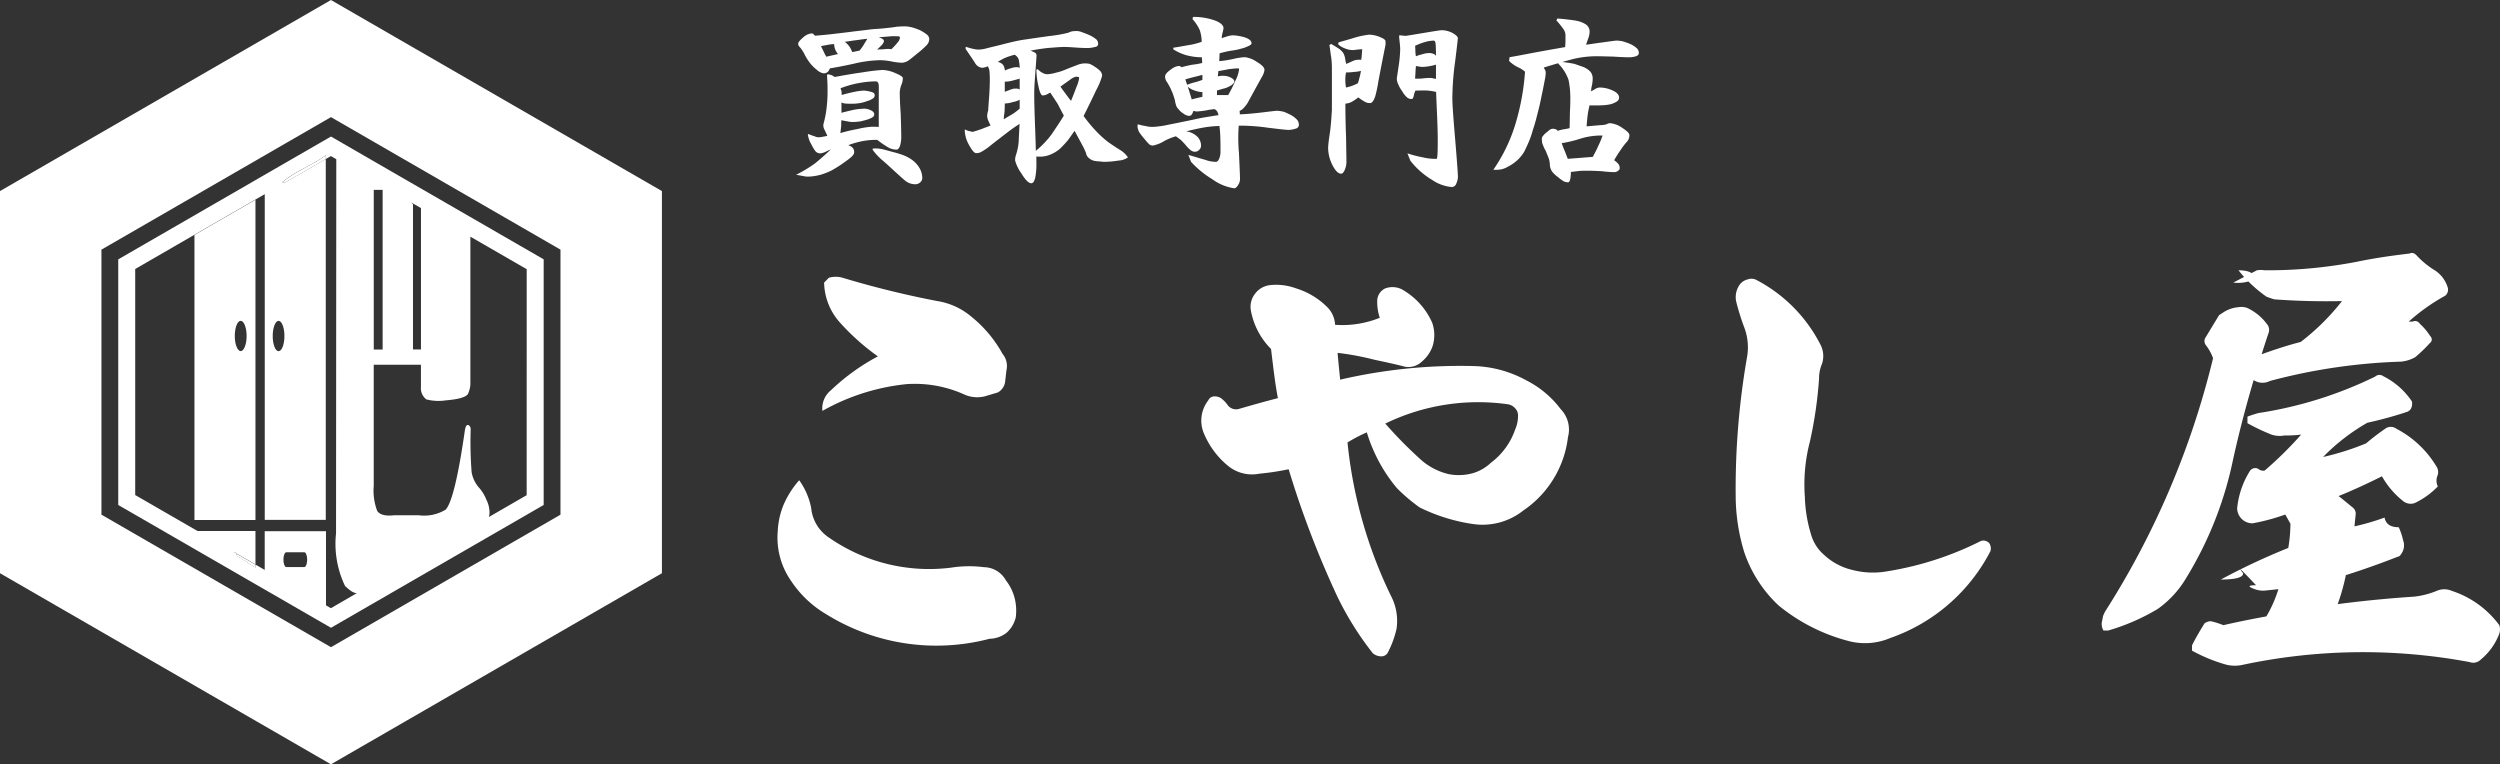 <svg xmlns="http://www.w3.org/2000/svg" xmlns:xlink="http://www.w3.org/1999/xlink" width="169.112" height="51.702" viewBox="0 0 169.112 51.702"><rect x="0" y="0" width="169.112" height="51.702" fill="#333333" stroke="none"/><defs><clipPath id="a"><rect width="44.775" height="51.702" transform="translate(0 0)" fill="#fff"/></clipPath></defs><g transform="translate(-486 -428)"><g transform="translate(538.594 445.115)"><path d="M2.282,37.036A2.7,2.7,0,0,0,3.5,39.026a11.853,11.853,0,0,0,8.257,2.02,7.818,7.818,0,0,1,2.21-.03,1.718,1.718,0,0,1,1.483.891,3.242,3.242,0,0,1,.611,1.278,3.474,3.474,0,0,1,.058,1.218,2.018,2.018,0,0,1-.611,1.04,1.924,1.924,0,0,1-1.163.416A14.128,14.128,0,0,1,3.3,44.2,7.277,7.277,0,0,1,.916,41.938a5.1,5.1,0,0,1-.9-3.328,5.324,5.324,0,0,1,.407-1.842,6.234,6.234,0,0,1,1.047-1.634,4.824,4.824,0,0,1,.814,1.9M3.62,29.044a14.415,14.415,0,0,1,3.169-2.288,15.7,15.7,0,0,1-2.617-2.347,4.171,4.171,0,0,1-1.018-2.644l.32-.327a1.651,1.651,0,0,1,.93,0,63.979,63.979,0,0,0,6.4,1.575,4.709,4.709,0,0,1,2.326,1.07,8.5,8.5,0,0,1,2.093,2.5,1.289,1.289,0,0,1,.262,1.129l-.087.772a.983.983,0,0,1-.494.713l-.7.208a2.131,2.131,0,0,1-1.541-.059,8.116,8.116,0,0,0-3.925-.713,14.546,14.546,0,0,0-5.7,1.812,1.576,1.576,0,0,1,.581-1.4" transform="translate(-0.001 -19.764)" fill="#fff"/><path d="M457.67,34.019A7.814,7.814,0,0,1,461.3,35a6.668,6.668,0,0,1,2.3,1.931,1.989,1.989,0,0,1,.494,1.9,6.988,6.988,0,0,1-3.024,4.962,4.432,4.432,0,0,1-3.343.921,12.043,12.043,0,0,1-3.663-1.129,11.673,11.673,0,0,1-1.541-1.307,10.661,10.661,0,0,1-2.035-3.773,10.593,10.593,0,0,0-1.308.683,30.864,30.864,0,0,0,2.936,10.369,3.639,3.639,0,0,1,.378,2.258,6.738,6.738,0,0,1-.581,1.575.491.491,0,0,1-.465.267.906.906,0,0,1-.553-.208,20.826,20.826,0,0,1-2.384-3.8A64.457,64.457,0,0,1,445.2,41a17.505,17.505,0,0,1-1.977.3,2.557,2.557,0,0,1-2.093-.505,5.626,5.626,0,0,1-1.628-2.139,2.225,2.225,0,0,1,.262-2.317.45.45,0,0,1,.436-.267.724.724,0,0,1,.494.178,2.047,2.047,0,0,1,.407.446.713.713,0,0,0,.785.208c1.744-.505,2.587-.713,2.587-.713-.2-1.04-.32-2.139-.465-3.328a4.936,4.936,0,0,1-1.366-2.614,1.427,1.427,0,0,1,.291-1.129,1.469,1.469,0,0,1,.93-.565,3.851,3.851,0,0,1,1.832.208,5.078,5.078,0,0,1,2.093,1.248,1.8,1.8,0,0,1,.552,1.218,6.736,6.736,0,0,0,3.024-.475,3.349,3.349,0,0,1-.174-1.1.948.948,0,0,1,.552-.891,1.423,1.423,0,0,1,1.1.059,4.838,4.838,0,0,1,2.064,2.258,2.511,2.511,0,0,1,.029,1.6,2.394,2.394,0,0,1-.727,1.04,1.3,1.3,0,0,1-1.308.3c-.959-.238-1.6-.357-1.977-.446a18.008,18.008,0,0,0-2.413-.446c.029.357.087.951.174,1.812a35.922,35.922,0,0,1,8.984-.921m-3.431,6.417a4.364,4.364,0,0,0,1.773.891,3.527,3.527,0,0,0,1.744-.089,3.054,3.054,0,0,0,1.134-.683,4.711,4.711,0,0,0,1.628-2.228,2.338,2.338,0,0,0,.2-.951.7.7,0,0,0-.2-.505.821.821,0,0,0-.494-.267,14.371,14.371,0,0,0-8.286,1.307,29.234,29.234,0,0,0,2.5,2.525" transform="translate(-410.623 -26.373)" fill="#fff"/><path d="M988.229,27.778a1.654,1.654,0,0,1,.029,1.129,2.511,2.511,0,0,0-.2,1.01,28.337,28.337,0,0,1-.611,4.219,11.5,11.5,0,0,0-.349,3.773,9.527,9.527,0,0,0,.407,2.5,2.847,2.847,0,0,0,.9,1.426,4.2,4.2,0,0,0,1.89,1.01,5.521,5.521,0,0,0,2.413.089,21.591,21.591,0,0,0,6.309-2.05.546.546,0,0,1,.552.149.666.666,0,0,1,.087.535,12.1,12.1,0,0,1-6.774,5.883,4.357,4.357,0,0,1-2.82.208,12.416,12.416,0,0,1-4.739-2.406A8.789,8.789,0,0,1,983,41.653a13.165,13.165,0,0,1-.581-3.833,51.9,51.9,0,0,1,.756-9.3,3.8,3.8,0,0,0-.2-2.139,16.252,16.252,0,0,1-.523-1.693,1.447,1.447,0,0,1,.233-1.129.92.92,0,0,1,.523-.356.746.746,0,0,1,.669.059,10.13,10.13,0,0,1,4.361,4.516" transform="translate(-917.603 -21.41)" fill="#fff"/><path d="M1402.545,3.13a5.348,5.348,0,0,1-.523-.178,8.951,8.951,0,0,1-1.89-1.783c.727,0,1.1.208,1.1.594a2.6,2.6,0,0,1-1.454.238l1.6-.832a1.547,1.547,0,0,1,.523,0A32.035,32.035,0,0,0,1408.1.6c1.134-.238,2.326-.416,3.605-.564q.262-.134.523.178a5.885,5.885,0,0,0,1.221.98,2.108,2.108,0,0,1,.814,1.07.534.534,0,0,1-.145.624,13.255,13.255,0,0,0-2.472,1.753h.262a.376.376,0,0,1,.494.149,3.881,3.881,0,0,1,.7.832.3.3,0,0,1-.029.475,9.761,9.761,0,0,1-.988.951,2.4,2.4,0,0,1-.959.3,39.011,39.011,0,0,0-8.868,1.307,1.09,1.09,0,0,1-1.1-.059c-.668,2.258-1.134,4.159-1.483,5.794A24.941,24.941,0,0,1,1396.584,22a6.788,6.788,0,0,1-1.919,2.08,14.29,14.29,0,0,1-3.343,1.456H1391a.843.843,0,0,1-.116-.535l.087-.446c.029-.089.087-.178.116-.267a56.575,56.575,0,0,0,7.326-17.173,3.309,3.309,0,0,0-.494-.891.453.453,0,0,1,0-.535l.9-1.486.32-.208a2.181,2.181,0,0,1,.959-.327,1.335,1.335,0,0,1,.582.03,3.451,3.451,0,0,1,1.454,1.218.622.622,0,0,1,.029.505c-.233.683-.378,1.159-.465,1.426.843-.3,1.715-.594,2.646-.832a15.639,15.639,0,0,0,2.791-2.763c-1.454.03-2.995,0-4.594-.119m1.832,9.151a8.868,8.868,0,0,1-1.134.059,1.747,1.747,0,0,1-.872-.059,13.472,13.472,0,0,1-1.628-.772v-.446c.407-.149.64-.208.727-.238a27.345,27.345,0,0,0,7.908-2.466.432.432,0,0,1,.552-.03,5.051,5.051,0,0,1,1.948,1.723c.029.386-.087.624-.407.713a26.209,26.209,0,0,1-2.616.713,13.478,13.478,0,0,0-2.995,2.317,18.056,18.056,0,0,0,2.908-.921,15.126,15.126,0,0,1,1.366-1.04.653.653,0,0,1,.7.059,6.848,6.848,0,0,1,2.7,2.555.675.675,0,0,1,.058.624.878.878,0,0,0,.029.713,5.309,5.309,0,0,1-1.57,1.129.815.815,0,0,1-.756-.119,5.781,5.781,0,0,1-1.454-1.693c-1.017.505-1.977.951-2.936,1.337.2.149.523.416.989.8a.529.529,0,0,1,.174.386l-.087.862a15.67,15.67,0,0,0,2.035-.594c.087.446.407.654.959.654a3.963,3.963,0,0,1,.291.862.978.978,0,0,1-.087.891c-.087.149-.175.238-.261.238-1.134.446-2.3.862-3.518,1.248a14.364,14.364,0,0,1-.553,1.961c2.064-.267,3.809-.416,5.175-.505a5.666,5.666,0,0,0,1.512-.386,1.283,1.283,0,0,1,1.047,0,6.5,6.5,0,0,1,3.2,2.317.929.929,0,0,1,0,.565,4.125,4.125,0,0,1-1.25,1.753.708.708,0,0,1-.756.178,39.115,39.115,0,0,0-15.322.178,2.437,2.437,0,0,1-1.134,0,10.955,10.955,0,0,1-2.326-.951v-.356c.261-.535.552-1.01.843-1.486a.7.7,0,0,1,.436-.149,5.853,5.853,0,0,1,.843.267c.64-.149,1.6-.356,2.908-.594a8.671,8.671,0,0,0,.814-1.842l-.843.089a1.613,1.613,0,0,1-.756-.089q-.742-.267.087-.267c-1.018-1.07-1.279-1.337-.872-.8,0,.267-.494.416-1.512.416a45,45,0,0,1,4.564-2.139,10.349,10.349,0,0,0,.146-1.634l-.349-.624a14.1,14.1,0,0,1-2.209.594,1.034,1.034,0,0,1-1.047-1.01,5.79,5.79,0,0,1,.843-2.5.438.438,0,0,1,.582-.178.5.5,0,0,0,.436.119,25.178,25.178,0,0,0,2.472-2.436" transform="translate(-1301.304 0)" fill="#fff"/></g><path d="M8.8-10.1c-.156,0-.324.012-.492.024-.168.036-.432.06-.78.1s-.6.048-.768.06-.48.06-.912.108-.8.1-1.08.132-.588.072-.912.108c-.348.036-.7.072-1.068.1a.516.516,0,0,1-.108-.12.242.242,0,0,0-.132-.036.98.98,0,0,0-.552.264c-.228.192-.348.336-.348.432a.333.333,0,0,0,.12.24,2.448,2.448,0,0,1,.3.456,3.6,3.6,0,0,0,.36.588,2.579,2.579,0,0,0,.48.48.874.874,0,0,0,.456.24.418.418,0,0,0,.3-.108,1.117,1.117,0,0,0,.132-.228c.312-.048.84-.144,1.608-.312a8.35,8.35,0,0,1,1.764-.24A4.218,4.218,0,0,1,7.9-7.74a4.949,4.949,0,0,0,.72.1.852.852,0,0,0,.528-.18c.156-.108.348-.276.588-.468a6.91,6.91,0,0,0,.564-.5.629.629,0,0,0,.216-.456.413.413,0,0,0-.192-.324,2.567,2.567,0,0,0-.468-.288C9.66-9.936,9.48-10,9.3-10.044A1.92,1.92,0,0,0,8.8-10.1Zm-5.16,3.24L3.6-6.8c0,.072.012.228.024.444.012.24.012.42.012.54a9.485,9.485,0,0,1-.06,1.188A6.7,6.7,0,0,1,3.36-3.5a.574.574,0,0,0,.06.372c.06.12.132.276.2.432-.108.024-.2.048-.3.06A1,1,0,0,1,3.06-2.6a.565.565,0,0,1-.288-.06,3.3,3.3,0,0,1-.42-.156L2.3-2.784a2.153,2.153,0,0,0,.12.432c.048.108.12.24.192.372a1.82,1.82,0,0,0,.216.336.426.426,0,0,0,.348.132,1.209,1.209,0,0,0,.36-.12,2.776,2.776,0,0,1,.324-.144c-.408.384-.768.7-1.092.96a9.69,9.69,0,0,1-1.26.756c.288.048.468.084.564.1a.9.9,0,0,0,.24.024A3.24,3.24,0,0,0,2.892,0a2.9,2.9,0,0,0,.552-.156,3.543,3.543,0,0,0,.54-.24c.168-.1.372-.216.612-.384s.444-.312.6-.444.24-.252.24-.36A.426.426,0,0,0,5.3-1.92a.838.838,0,0,0-.264-.144,6.259,6.259,0,0,1,.972-.276A5.269,5.269,0,0,1,7-2.424a5.578,5.578,0,0,0,.708.492,1.128,1.128,0,0,0,.6.168c.1,0,.168-.1.228-.252a2.023,2.023,0,0,0,.084-.648q0-.414-.036-1.512C8.532-4.92,8.52-5.4,8.52-5.64a1.637,1.637,0,0,1,.1-.48,1.21,1.21,0,0,0,.108-.48c0-.084-.168-.2-.5-.336a2.373,2.373,0,0,0-.864-.216A12.669,12.669,0,0,0,6.072-7c-.72.1-1.368.216-1.956.324a1.139,1.139,0,0,0-.2-.12A1.305,1.305,0,0,0,3.636-6.864Zm3.456-2.5c.228-.024.468-.036.708-.06s.4-.012.5-.012a.738.738,0,0,1,.168.012c.048.024.06.048.06.084A.585.585,0,0,1,8.364-9a4.32,4.32,0,0,1-.408.444,1.6,1.6,0,0,0-.48,0c-.132.012-.3.012-.492.024a4.431,4.431,0,0,0,.336-.324.6.6,0,0,0,.132-.24.2.2,0,0,0-.1-.156A1.1,1.1,0,0,0,7.092-9.36ZM4.8-9.06c.156-.012.42-.06.732-.1s.588-.084.792-.1c-.072.132-.168.276-.24.4a2.748,2.748,0,0,1-.288.4l-.492.1a1.682,1.682,0,0,0-.18-.36A1.682,1.682,0,0,0,4.8-9.06ZM4.08-8.9a1.136,1.136,0,0,0,.084.384.981.981,0,0,0,.18.288l-.792.18a3.616,3.616,0,0,1-.192-.372c-.06-.12-.12-.24-.168-.348.108-.012.252-.048.468-.084A2.44,2.44,0,0,1,4.08-8.9Zm.432,2.988a6.579,6.579,0,0,1,1.212-.348,6.538,6.538,0,0,1,1.188-.12c.072,0,.12.048.168.144A1.639,1.639,0,0,1,7.1-5.8v2.5a2.043,2.043,0,0,1-.252-.012H6.636a5.811,5.811,0,0,0-.972.156A10.686,10.686,0,0,0,4.5-2.88c.024-.132.036-.312.06-.5a2.645,2.645,0,0,1,.012-.372c.132.024.264.06.384.072a1.633,1.633,0,0,0,.36.048,3.7,3.7,0,0,0,.576-.048c.144-.036.3-.072.444-.12a1.386,1.386,0,0,0,.348-.156.222.222,0,0,0,.108-.2c0-.12-.1-.216-.276-.288a.954.954,0,0,0-.5-.084,3.934,3.934,0,0,0-.816.12c-.324.072-.54.132-.624.156v-.7a.851.851,0,0,0,.264.072,3.742,3.742,0,0,0,.4.012,2.938,2.938,0,0,0,.612-.048,2.514,2.514,0,0,0,.468-.132,1.208,1.208,0,0,0,.372-.168.253.253,0,0,0,.132-.24c0-.1-.084-.18-.252-.216a2.009,2.009,0,0,0-.5-.084,3.935,3.935,0,0,0-.684.1c-.3.06-.564.132-.8.2a1.78,1.78,0,0,0-.012-.276C4.536-5.82,4.524-5.88,4.512-5.916ZM6.7-1.836l-.024.072a4.121,4.121,0,0,0,.612.672c.228.192.48.42.792.708s.564.516.78.7a1.083,1.083,0,0,0,.708.264A.488.488,0,0,0,9.912.444a.4.4,0,0,0,.132-.288,1.4,1.4,0,0,0-.18-.66A1.826,1.826,0,0,0,9.4-1.032a2.441,2.441,0,0,0-.564-.324,6.363,6.363,0,0,0-.756-.24c-.312-.084-.564-.156-.756-.2A2.21,2.21,0,0,0,6.7-1.836ZM17.76-1.3a1.46,1.46,0,0,0,.252.012,1.747,1.747,0,0,0,.732-.156,2.279,2.279,0,0,0,.636-.4,7.236,7.236,0,0,0,.5-.54c.156-.2.3-.42.468-.648.2.384.372.684.492.912a5.85,5.85,0,0,1,.276.576.566.566,0,0,0,.24.384A.79.79,0,0,0,21.7-1a2.263,2.263,0,0,0,.36.036,2.008,2.008,0,0,0,.408.024,5.823,5.823,0,0,0,.852-.084,1.166,1.166,0,0,0,.636-.216,1.8,1.8,0,0,0-.576-.528c-.312-.192-.552-.36-.744-.492a6.554,6.554,0,0,1-.708-.624,9.98,9.98,0,0,1-.972-1.152c.312-.624.6-1.212.852-1.752a4.611,4.611,0,0,0,.4-.96.481.481,0,0,0-.144-.348,2.049,2.049,0,0,0-.336-.264c-.144-.1-.264-.156-.348-.2a1.518,1.518,0,0,0-.336-.036,1.421,1.421,0,0,0-.456.084c-.18.072-.48.18-.888.348a3.261,3.261,0,0,1-.636.2,2.064,2.064,0,0,1-.576.1.649.649,0,0,1-.336-.108.9.9,0,0,1-.288-.228l-.1.024a4.979,4.979,0,0,0,.132,1.1q.126.63.288.648a.627.627,0,0,0,.264-.06c.108-.048.18-.1.252-.132l.5.756c.144.276.276.54.42.8-.3.492-.588.912-.84,1.284A6.391,6.391,0,0,1,17.724-1.68c0-.1-.012-.612-.048-1.56s-.06-1.7-.06-2.3c0-.4.036-.912.084-1.56s.072-1,.072-1.032a.226.226,0,0,0-.156-.216c-.1-.048-.192-.084-.24-.108.264-.06.636-.12,1.128-.18.492-.036.876-.072,1.14-.072.132,0,.4.012.732.036s.6.036.768.036A1.9,1.9,0,0,0,21.7-8.7c.168-.024.24-.1.24-.216a.407.407,0,0,0-.18-.348,2.425,2.425,0,0,0-.48-.276c-.2-.084-.372-.144-.5-.192a.988.988,0,0,0-.42-.048.914.914,0,0,0-.432.108,9.341,9.341,0,0,1-1.308.228c-.78.108-1.332.192-1.668.24s-.66.12-.96.192-.612.156-.912.228-.552.132-.732.18a2.051,2.051,0,0,1-.444.072,1.672,1.672,0,0,1-.42-.048,3.429,3.429,0,0,1-.5-.144l-.012.144c.276.408.492.72.636.948a.631.631,0,0,0,.5.336c.036,0,.1-.024.18-.036a.626.626,0,0,0,.18-.072.733.733,0,0,1,.12.324c.012.144.024.324.024.54,0,.324-.012.72-.048,1.224s-.06.792-.06.9a1.444,1.444,0,0,0-.072.384.913.913,0,0,0,.072.3c.048.108.1.216.156.336-.192.084-.408.156-.6.24-.216.072-.42.144-.612.192-.1-.012-.18-.048-.264-.06a1.36,1.36,0,0,1-.264-.108v.156a2.17,2.17,0,0,0,.3.924c.192.348.348.528.468.528a.685.685,0,0,0,.384-.108,4.422,4.422,0,0,0,.468-.312c.384-.312.828-.648,1.284-1s.744-.516.8-.564c-.024.48-.048.888-.06,1.224a3.865,3.865,0,0,1-.18.876,1.07,1.07,0,0,0-.06.384,2.678,2.678,0,0,0,.42.864c.276.456.5.672.672.672.12,0,.2-.12.264-.36a4.841,4.841,0,0,0,.084-.972Zm-2.6-6.4a3.153,3.153,0,0,1,.528-.288,4.994,4.994,0,0,1,.6-.192.582.582,0,0,1,.276.312,3.409,3.409,0,0,1,.072.576c-.048-.012-.072-.036-.12-.048h-.12a1.171,1.171,0,0,0-.312.06,2.255,2.255,0,0,0-.456.168.711.711,0,0,0-.132-.4A.645.645,0,0,0,15.156-7.692Zm4.236,1.668c.24-.168.468-.336.66-.468a.938.938,0,0,1,.372-.192.738.738,0,0,1,.168.012.073.073,0,0,1,.06.072,2.279,2.279,0,0,1-.18.6c-.12.324-.24.636-.372.948-.144-.18-.276-.36-.4-.528S19.476-5.892,19.392-6.024ZM15.624-6.36a2.068,2.068,0,0,0,.528-.072c.168-.048.324-.084.48-.132v.732a.694.694,0,0,0-.168-.06h-.18a1.283,1.283,0,0,0-.348.1c-.156.06-.264.1-.312.12Zm1.008,1.224v.6a4.417,4.417,0,0,1-.468.36q-.252.144-.612.36c.012-.2.048-.4.06-.588s.012-.348.012-.48a1.843,1.843,0,0,0,.552-.1A1.426,1.426,0,0,0,16.632-5.136Zm11.724-5.6-.036.144a2.756,2.756,0,0,1,.492.744,2.549,2.549,0,0,1,.132.792,5.086,5.086,0,0,1-.732.2c-.252.036-.66.12-1.188.2v.108a3.3,3.3,0,0,0,.96.42,4.311,4.311,0,0,0,.972.12l.024.384a4.985,4.985,0,0,1-.684.12c-.312.06-.552.12-.72.168a.289.289,0,0,0-.1-.072.45.45,0,0,0-.12-.012,1.127,1.127,0,0,0-.516.252c-.252.18-.372.324-.372.468a.639.639,0,0,0,.132.372c.048.072.1.168.156.264a2.735,2.735,0,0,1,.156.336,1.951,1.951,0,0,1,.12.3c.036.108.06.2.1.312A1.721,1.721,0,0,0,27.2-4.8a.562.562,0,0,0,.168.288,1.124,1.124,0,0,0,.348.312.667.667,0,0,0,.384.156.212.212,0,0,0,.18-.108.767.767,0,0,0,.1-.228.321.321,0,0,1,.12.024.45.45,0,0,0,.132.012,6.061,6.061,0,0,0,.612-.072A3.851,3.851,0,0,1,29.82-4.5a.481.481,0,0,1,.18.168,1.455,1.455,0,0,1,.084.24c-.132.012-.408.06-.78.12s-.672.12-.864.168q-.954.2-1.764.36a6.184,6.184,0,0,1-1.032.144,1.759,1.759,0,0,1-.5-.06,3.754,3.754,0,0,1-.528-.12l-.012.144a.828.828,0,0,0,.132.42,4.6,4.6,0,0,0,.288.372c.12.144.216.264.312.36a.377.377,0,0,0,.324.144,2.38,2.38,0,0,0,.744-.3,3.8,3.8,0,0,1,.792-.324c.132.084.24.18.348.252.084.1.192.192.312.336a2.025,2.025,0,0,0,.312.324.468.468,0,0,0,.312.132.385.385,0,0,0,.3-.132.372.372,0,0,0,.12-.288.857.857,0,0,0-.264-.612A1.352,1.352,0,0,0,27.9-3c.516-.132.936-.216,1.284-.276a7.091,7.091,0,0,1,.96-.084,6.9,6.9,0,0,1,.06.768c.012.288.012.612.012.972a1.225,1.225,0,0,1-.084.456c-.06.144-.132.228-.228.228a2.2,2.2,0,0,1-.744-.144c-.276-.072-.648-.192-1.116-.324l.18.468A6.514,6.514,0,0,0,29.664.24,3.306,3.306,0,0,0,31.14.852c.084,0,.18-.072.264-.216a.718.718,0,0,0,.132-.444c0-.132-.024-.708-.072-1.752a10.847,10.847,0,0,1-.012-1.824,13.321,13.321,0,0,1,1.92.132c.852.108,1.332.156,1.428.156a1.626,1.626,0,0,0,.492-.084.268.268,0,0,0,.228-.264.529.529,0,0,0-.144-.36A1.743,1.743,0,0,0,35-4.092a4.5,4.5,0,0,0-.492-.228,2.452,2.452,0,0,0-.48-.072c-.06,0-.348.036-.876.1s-1.056.12-1.632.144V-4.3A.372.372,0,0,0,31.5-4.38a.68.68,0,0,0,.276-.192,2.242,2.242,0,0,0,.288-.372c.492-.912.816-1.488.948-1.728a1.263,1.263,0,0,0,.18-.48c0-.168-.18-.348-.528-.552a1.781,1.781,0,0,0-.792-.312,4.211,4.211,0,0,0-.708.1,7.341,7.341,0,0,1-1.032.168l.024-.528a6.786,6.786,0,0,1,.78-.18,3.937,3.937,0,0,0,.66-.132,2.279,2.279,0,0,0,.48-.168c.168-.072.24-.132.24-.2,0-.168-.156-.3-.48-.408a3.462,3.462,0,0,0-.792-.132,1.689,1.689,0,0,0-.408.084c-.192.06-.312.1-.336.108a1.42,1.42,0,0,1,.06-.372,2.406,2.406,0,0,0,.06-.3c0-.18-.168-.348-.5-.492A4.263,4.263,0,0,0,28.356-10.74Zm1.716,3.66c.24-.036.48-.084.72-.132.24-.024.42-.048.54-.048h.108c.024.024.036.024.036.036a2.142,2.142,0,0,1-.24.768,9.644,9.644,0,0,1-.5,1h-.756v-.312c.168-.048.3-.084.408-.12a1.262,1.262,0,0,0,.252-.072,1.651,1.651,0,0,0,.2-.1.493.493,0,0,0,.156-.1.31.31,0,0,0,.108-.108.13.13,0,0,0,.048-.108c0-.084-.072-.18-.24-.264a1.1,1.1,0,0,0-.492-.12h-.168c-.072.012-.132.024-.216.036ZM27.96-6.06a1.194,1.194,0,0,0,.48.288,1.787,1.787,0,0,0,.552.12v.312c-.048.024-.168.036-.336.084a3.442,3.442,0,0,0-.384.1c-.036-.12-.108-.36-.216-.7s-.192-.564-.216-.66c.132-.036.336-.1.624-.168s.456-.12.528-.132v.336c-.132.048-.288.1-.432.144a4.42,4.42,0,0,0-.588.18ZM45.2-9.84c-.12,0-.492.06-1.14.168s-1.08.18-1.332.216L42.324-9.5l-.024.06c0,.06.012.192.036.408a4.916,4.916,0,0,1,.036.492,8.691,8.691,0,0,1-.108,1.14c-.072.5-.12.792-.12.84a.866.866,0,0,0,.1.384,1.744,1.744,0,0,0,.252.444,1.682,1.682,0,0,0,.3.4.462.462,0,0,0,.372.144c.048,0,.1-.1.132-.264s.084-.252.1-.3c.228-.012.468-.012.72-.012a3.757,3.757,0,0,1,.684.1c0,.18.024.672.06,1.5s.048,1.392.048,1.692c0,.36,0,.672-.012.924-.012.276-.036.408-.06.408a3.66,3.66,0,0,1-.972-.108,6.969,6.969,0,0,1-1.008-.264l.2.5a5.343,5.343,0,0,0,1.476,1.3,2.769,2.769,0,0,0,1.332.48.331.331,0,0,0,.3-.24,1.085,1.085,0,0,0,.108-.432c0-.216-.06-1.056-.18-2.484S45.9-4.776,45.9-5.244a18.816,18.816,0,0,1,.192-2.508q.18-1.458.18-1.548c0-.1-.12-.216-.372-.36A1.663,1.663,0,0,0,45.2-9.84Zm-4.932.3a5.8,5.8,0,0,0-1.056.228c-.552.168-.876.252-1.02.3l-.012.132a1.419,1.419,0,0,0,.468.276,1.356,1.356,0,0,0,.54.108c.072,0,.18-.024.312-.036s.24-.024.3-.024c0,.072-.012.2-.024.372s-.036.3-.036.348a1.2,1.2,0,0,0-.468.036c-.144.06-.324.144-.552.24a3.59,3.59,0,0,1-.072-.36A1.186,1.186,0,0,0,38.52-8.3a1.3,1.3,0,0,0-.288-.288c-.132-.084-.3-.192-.528-.324l-.12.072c.048.288.072.564.12.828a5.33,5.33,0,0,1,.048.756v2.8c-.036.588-.072,1.152-.156,1.692s-.1.84-.1.9a2.622,2.622,0,0,0,.276,1.116c.2.4.4.612.6.612.108,0,.18-.1.264-.288a1.427,1.427,0,0,0,.1-.54c0-.108-.012-.648-.024-1.584-.036-.948-.048-1.716-.048-2.328a1.021,1.021,0,0,0,.456-.132,4.535,4.535,0,0,0,.42-.288,3.162,3.162,0,0,0,.384.264.694.694,0,0,0,.42.12c.12,0,.228-.144.336-.444A9.085,9.085,0,0,0,40.9-6.4c.276-1.464.444-2.268.48-2.46v-.228c0-.1-.132-.192-.4-.3A2.052,2.052,0,0,0,40.272-9.54Zm3.108.756a4.4,4.4,0,0,1,.66-.252,2.3,2.3,0,0,1,.6-.1c.072,0,.12.072.132.216s.024.42.024.816a.331.331,0,0,0-.192-.144.788.788,0,0,0-.3-.048,1.757,1.757,0,0,0-.492.1,2.134,2.134,0,0,0-.372.12,1.925,1.925,0,0,1-.036-.348C43.392-8.592,43.392-8.712,43.38-8.784Zm.48,1.428a4.039,4.039,0,0,0,.48-.048,4.252,4.252,0,0,0,.456-.108v.96a1.177,1.177,0,0,1-.252-.048,1.164,1.164,0,0,0-.2-.012,4.328,4.328,0,0,0-.468.036,3.732,3.732,0,0,1-.492.012c0-.048.012-.18.024-.372a4.4,4.4,0,0,1,.036-.48c.012,0,.06.012.156.024A2.3,2.3,0,0,0,43.86-7.356Zm-4.14.264a3.608,3.608,0,0,1-.1.468,3.172,3.172,0,0,1-.108.372,2.986,2.986,0,0,1-.8.288,2.543,2.543,0,0,1-.048-.528,2.28,2.28,0,0,1,.048-.492,3.876,3.876,0,0,0,.552-.036A2,2,0,0,0,39.72-7.092ZM53-10.632l-.06.132a5.245,5.245,0,0,1,.432.528.792.792,0,0,1,.18.432v.48c-.012.168-.012.288-.024.36-.252.048-.828.144-1.68.3s-1.548.3-2.076.384l-.036.252a2.215,2.215,0,0,0,.612.432,1.818,1.818,0,0,1,.468.3,16.076,16.076,0,0,1-.636,3.492A11.009,11.009,0,0,1,48.672-.4h.288a1.413,1.413,0,0,0,.684-.2,2.927,2.927,0,0,0,.66-.456,2.543,2.543,0,0,0,.456-.564c.1-.192.2-.42.312-.672a5.8,5.8,0,0,0,.264-.768c.084-.252.168-.516.24-.8s.156-.6.228-.912S51.936-5.4,52-5.7c.06-.276.108-.552.156-.792a2.5,2.5,0,0,0,.06-.468.457.457,0,0,0-.048-.2,1.1,1.1,0,0,1-.084-.156Q53.34-7.7,54.1-7.9a6.97,6.97,0,0,1,1.584-.18c.192,0,.564.012,1.092.024.528.036.912.048,1.14.048a1.719,1.719,0,0,0,.408-.072c.132-.048.192-.12.192-.228a.455.455,0,0,0-.18-.348,1.735,1.735,0,0,0-.432-.264,4.726,4.726,0,0,0-.48-.168,1.932,1.932,0,0,0-.444-.048c-.072,0-.384.048-.924.12s-.912.132-1.116.156c.024-.048.06-.168.144-.4a1.464,1.464,0,0,0,.1-.444.585.585,0,0,0-.252-.528,1.8,1.8,0,0,0-.6-.24c-.228-.048-.48-.072-.768-.108S53.1-10.62,53-10.632ZM53.22-7.7l-.168.108A2.9,2.9,0,0,1,53.76-6.48a6.156,6.156,0,0,1,.12,1.2c0,.228,0,.528-.024.9-.012.4-.012.78-.024,1.164a3.95,3.95,0,0,1-.432.084,3.274,3.274,0,0,0-.384.1.211.211,0,0,0-.12-.108.957.957,0,0,0-.18-.036.387.387,0,0,0-.24.084c-.06.036-.132.12-.24.192a1.2,1.2,0,0,0-.216.228.288.288,0,0,0-.06.264.69.69,0,0,0,.06.312,2.322,2.322,0,0,0,.192.408c.072.18.144.348.2.492a1.527,1.527,0,0,1,.084.456.908.908,0,0,0,.156.468,1.979,1.979,0,0,0,.4.372,2.651,2.651,0,0,0,.372.276.688.688,0,0,0,.3.072c.048,0,.072-.024.108-.084a1.136,1.136,0,0,0,.06-.216C53.9.072,53.9,0,53.916-.072v-.18c.24-.024.456-.06.636-.072s.36-.012.552-.012.516.012.936.036a7.211,7.211,0,0,0,.8.06A.377.377,0,0,0,57.1-.324c.084-.06.12-.12.12-.168a.462.462,0,0,0-.1-.312,1.323,1.323,0,0,0-.276-.24,8.036,8.036,0,0,1,.456-.72,4.934,4.934,0,0,1,.36-.48.679.679,0,0,0,.216-.516c0-.1-.156-.264-.492-.48a1.661,1.661,0,0,0-.828-.312.512.512,0,0,0-.216.072,1.549,1.549,0,0,1-.42.06c-.24.024-.564.048-.936.084.012-.288.048-.564.072-.78s.084-.444.12-.636c.408,0,.708,0,.9-.012a3.277,3.277,0,0,0,.54-.072,1.436,1.436,0,0,0,.408-.18.316.316,0,0,0,.156-.264c0-.192-.156-.36-.456-.492a2.12,2.12,0,0,0-.852-.192.713.713,0,0,0-.348.12,1.314,1.314,0,0,1-.24.132,1.885,1.885,0,0,1,.06-.408,2.361,2.361,0,0,0,.048-.4.738.738,0,0,0-.156-.516,1.424,1.424,0,0,0-.432-.3c-.192-.072-.408-.144-.648-.228A8.753,8.753,0,0,0,53.22-7.7ZM53.3-2.2a8.372,8.372,0,0,0,1.248-.3,4.75,4.75,0,0,1,1.512-.216,5.691,5.691,0,0,1-.288.7c-.1.24-.24.492-.372.744l-1.692.132L53.5-1.68A4.343,4.343,0,0,1,53.3-2.2Z" transform="translate(538.344 439.884)" fill="#fff"/><g transform="translate(486 428)"><g transform="translate(0 0)" clip-path="url(#a)"><path d="M425.4,454.509V432.846l-4.127,2.383v19.28Zm-.994-13.467c.218,0,.395.458.395,1.023a2.558,2.558,0,0,1-.018.3c-.008.064-.018.126-.03.184a1.4,1.4,0,0,1-.1.3.524.524,0,0,1-.134.188.173.173,0,0,1-.235,0,.523.523,0,0,1-.134-.188,1.393,1.393,0,0,1-.1-.3c-.012-.058-.022-.119-.03-.184a2.551,2.551,0,0,1-.018-.3c0-.565.177-1.023.395-1.023" transform="translate(-408.119 -419.335)" fill="#fff"/><path d="M22.387,0,0,12.924V38.775L22.387,51.7,44.775,38.775V12.924ZM37.913,34.814,22.388,43.778,6.862,34.814V16.886L22.388,7.922l15.526,8.964Z" transform="translate(0 0.001)" fill="#fff"/><path d="M614.236,336.854V336.6c-.882.671-2.091,1.082-2.96,1.838.061,0,.122.01.183.019Z" transform="translate(-592.196 -326.093)" fill="#fff"/><path d="M511.455,1199.348q.387.224.757.472c.163.108.326.21.49.308v-.2l-1.317-.761a.579.579,0,0,1,.07.185" transform="translate(-495.423 -1161.731)" fill="#fff"/><path d="M270.627,295.885l-14.389,8.308v16.615l14.389,8.307,14.389-8.307V304.192Zm6.088,4.84v9.565h-.539v-9.82c-.043-.046-.087-.089-.132-.132Zm-3.193-1.233h.6v10.8h-.6Zm-6.439,8.864c.218,0,.395.458.395,1.023s-.177,1.023-.395,1.023-.395-.458-.395-1.023.177-1.023.395-1.023m1.74,16.651h-1.217c-.106,0-.192-.224-.192-.5s.086-.5.192-.5h1.217c.106,0,.192.224.192.5s-.086.5-.192.5m1.8,2.783-.333-.192c0-1,0-2.352,0-3.19,0-.6,0-1.2,0-1.827h-4.145V325.2l-.628-.363v.2c-.164-.1-.328-.2-.49-.308-.247-.164-.5-.323-.757-.472a.58.58,0,0,0-.07-.185l-.121-.07h.024a.125.125,0,0,1,.1.07l1.317.76v-2.263H261.6l-4.215-2.433v-15.29l4-2.312,4.127-2.383.636-.367v22.03h4.128V297.41l-2.776,1.6c-.061-.009-.122-.016-.183-.019.868-.756,2.077-1.166,2.959-1.838v.254l.347-.2.365.211-.017,25.3a6.6,6.6,0,0,0,.61,3.572c.38.361.6.477.793.482Zm13.242-7.645-2.557,1.477a1.316,1.316,0,0,0,.042-.214,1.9,1.9,0,0,0-.208-.949,2.681,2.681,0,0,0-.526-.851,2.141,2.141,0,0,1-.475-1.028,26.733,26.733,0,0,1-.065-2.828c.014-.193-.043-.31-.173-.354q-.151-.032-.216.354-.669,4.66-1.294,5.366a2.787,2.787,0,0,1-1.834.386H274.9q-.863.1-1.143-.289a3.876,3.876,0,0,1-.237-1.7v-8.194h3.193v1.51a.948.948,0,0,0,.367.836,3.308,3.308,0,0,0,1.316.064q1.251-.1,1.489-.418a1.73,1.73,0,0,0,.173-.835v-9.819l3.81,2.2Z" transform="translate(-248.239 -286.649)" fill="#fff"/></g></g></g></svg>